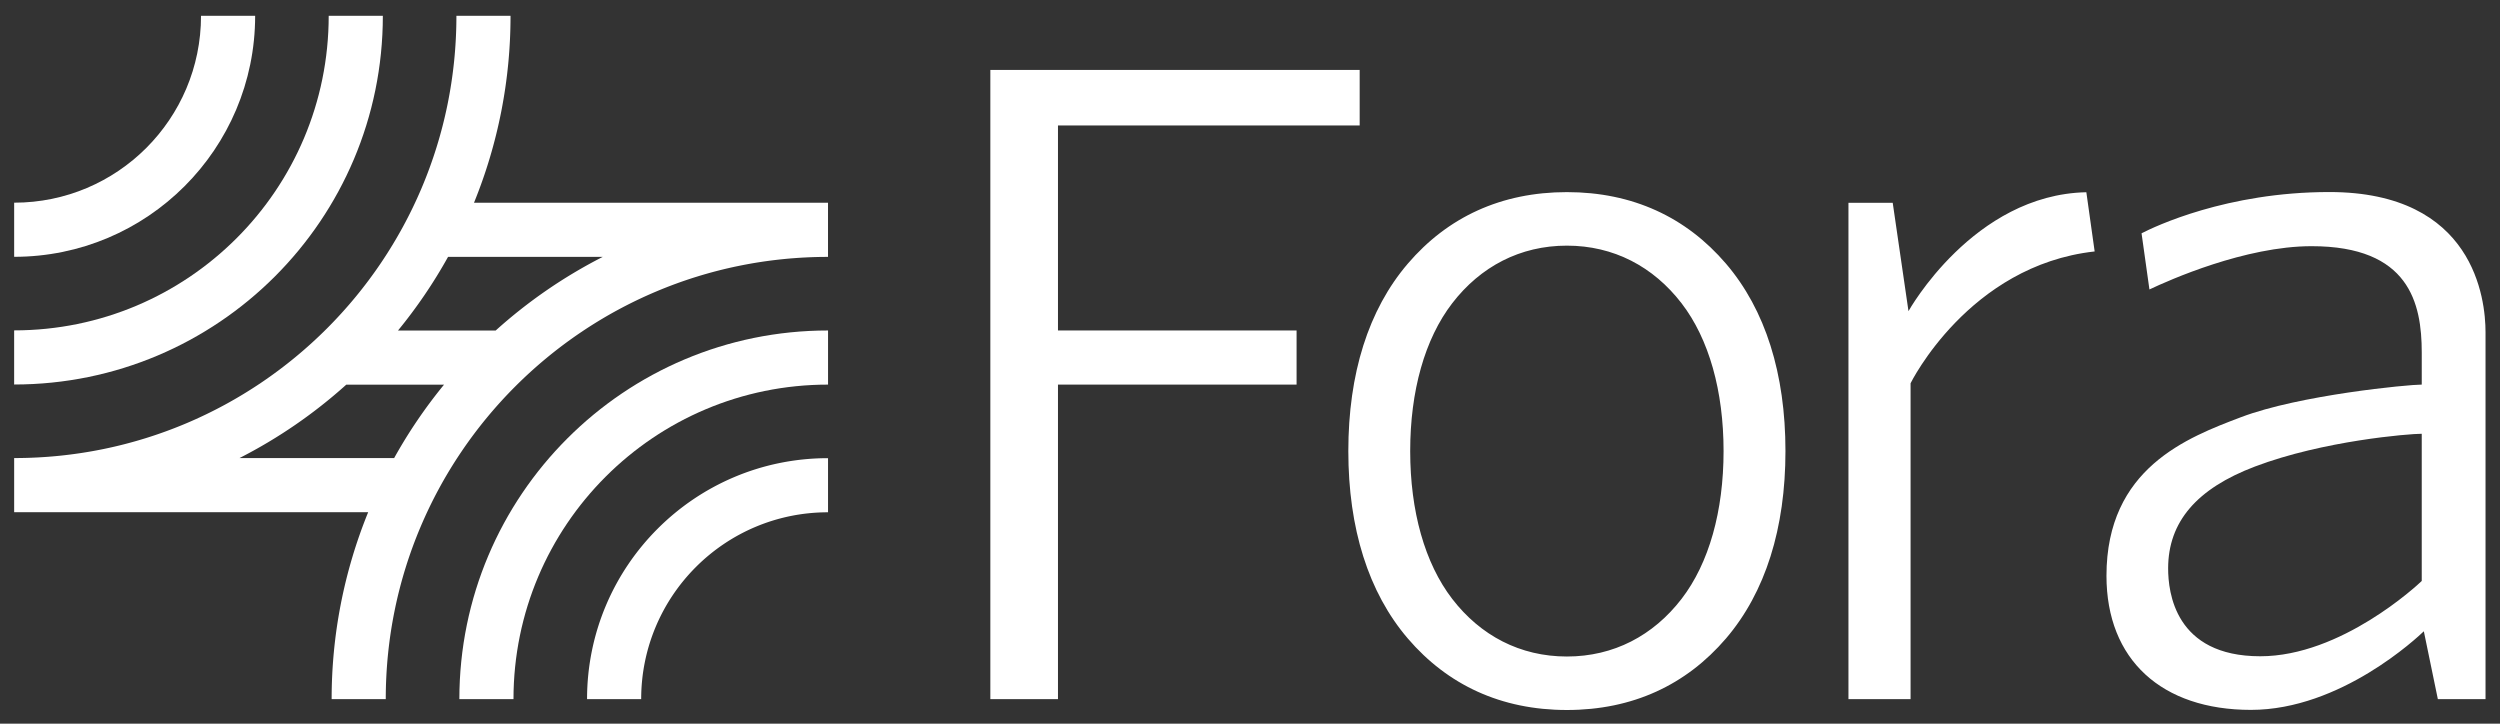 <svg width="152" height="44" viewBox="0 0 152 44" xmlns="http://www.w3.org/2000/svg"><rect x="0" y="0" width="152" height="44" fill="#333333" stroke="none"/><title>fora-logo</title><g fill="#fff" fill-rule="nonzero"><path d="M23.277.962h-3.292c0 10.562-8.562 19.125-19.125 19.125v3.291C13.241 23.377 23.277 13.341 23.277.962z"/><path d="M15.513.962h-3.291c0 6.274-5.087 11.361-11.361 11.361v3.291c8.092 0 14.652-6.561 14.652-14.652zM27.929 42.508h3.291c0-10.562 8.562-19.124 19.125-19.124v-3.291c-12.381 0-22.416 10.035-22.416 22.415z"/><path d="M35.693 42.508h3.291c0-6.274 5.086-11.361 11.36-11.361v-3.29c-8.092-.001-14.651 6.559-14.651 14.651zM28.818 12.329A30.064 30.064 0 0 0 31.04.962h-3.29c0 14.85-12.039 26.888-26.889 26.888v3.291h.002v.001h21.522a30.085 30.085 0 0 0-2.221 11.366h3.29c0-14.85 12.039-26.889 26.889-26.889v-3.291H28.818v.001zm-14.26 15.523a30.273 30.273 0 0 0 6.494-4.463h5.944a30.19 30.19 0 0 0-3.033 4.463h-9.405zm15.577-7.754h-5.938a30.228 30.228 0 0 0 3.044-4.479h9.404a30.225 30.225 0 0 0-6.51 4.479z"/><g><path d="M82.668 4.252v3.375H64.325v12.465h14.507v3.291H64.325v19.124h-4.112V4.252zM126.85 11.688l.505 3.6c-7.67.852-11.192 8.015-11.192 8.015v19.204h-3.777V12.329h2.691l.959 6.59c-.001 0 3.937-7.089 10.814-7.231zM141.622 11.676c8.813 0 9.498 6.52 9.498 8.518v22.313h-2.899l-.852-4.125c-.364.347-5.047 4.779-10.511 4.779-5.419 0-8.785-3.037-8.785-8.155 0-6.542 4.925-8.408 8.184-9.643 3.561-1.35 10.156-1.98 10.985-1.98v-1.945c0-3.012-.761-6.47-6.697-6.47-4.042 0-8.671 2.067-9.86 2.631l-.479-3.414c.784-.404 5.171-2.509 11.416-2.509zm-4.515 16.687c-3.557 1.347-5.284 3.374-5.284 6.196 0 1.429.402 5.342 5.6 5.342 4.919 0 9.562-4.328 9.819-4.578v-8.95c-.786 0-5.989.421-10.135 1.99zM85.595 38.82c-2.4-2.804-3.617-6.699-3.617-11.396 0-4.697 1.217-8.591 3.617-11.394 2.418-2.825 5.673-4.349 9.672-4.349 3.998 0 7.253 1.524 9.672 4.349 2.4 2.803 3.617 6.699 3.617 11.394 0 4.696-1.217 8.592-3.617 11.396-2.419 2.823-5.673 4.348-9.672 4.348-4 0-7.254-1.524-9.672-4.348zm2.7-20.382c-1.671 2.171-2.555 5.339-2.555 8.987 0 3.648.884 6.816 2.555 8.988 1.719 2.232 4.129 3.503 6.972 3.503 2.842 0 5.252-1.271 6.971-3.503 1.672-2.172 2.555-5.34 2.555-8.988 0-3.647-.883-6.815-2.555-8.987-1.719-2.232-4.129-3.503-6.971-3.503-2.843 0-5.253 1.271-6.972 3.503z"/></g></g></svg>